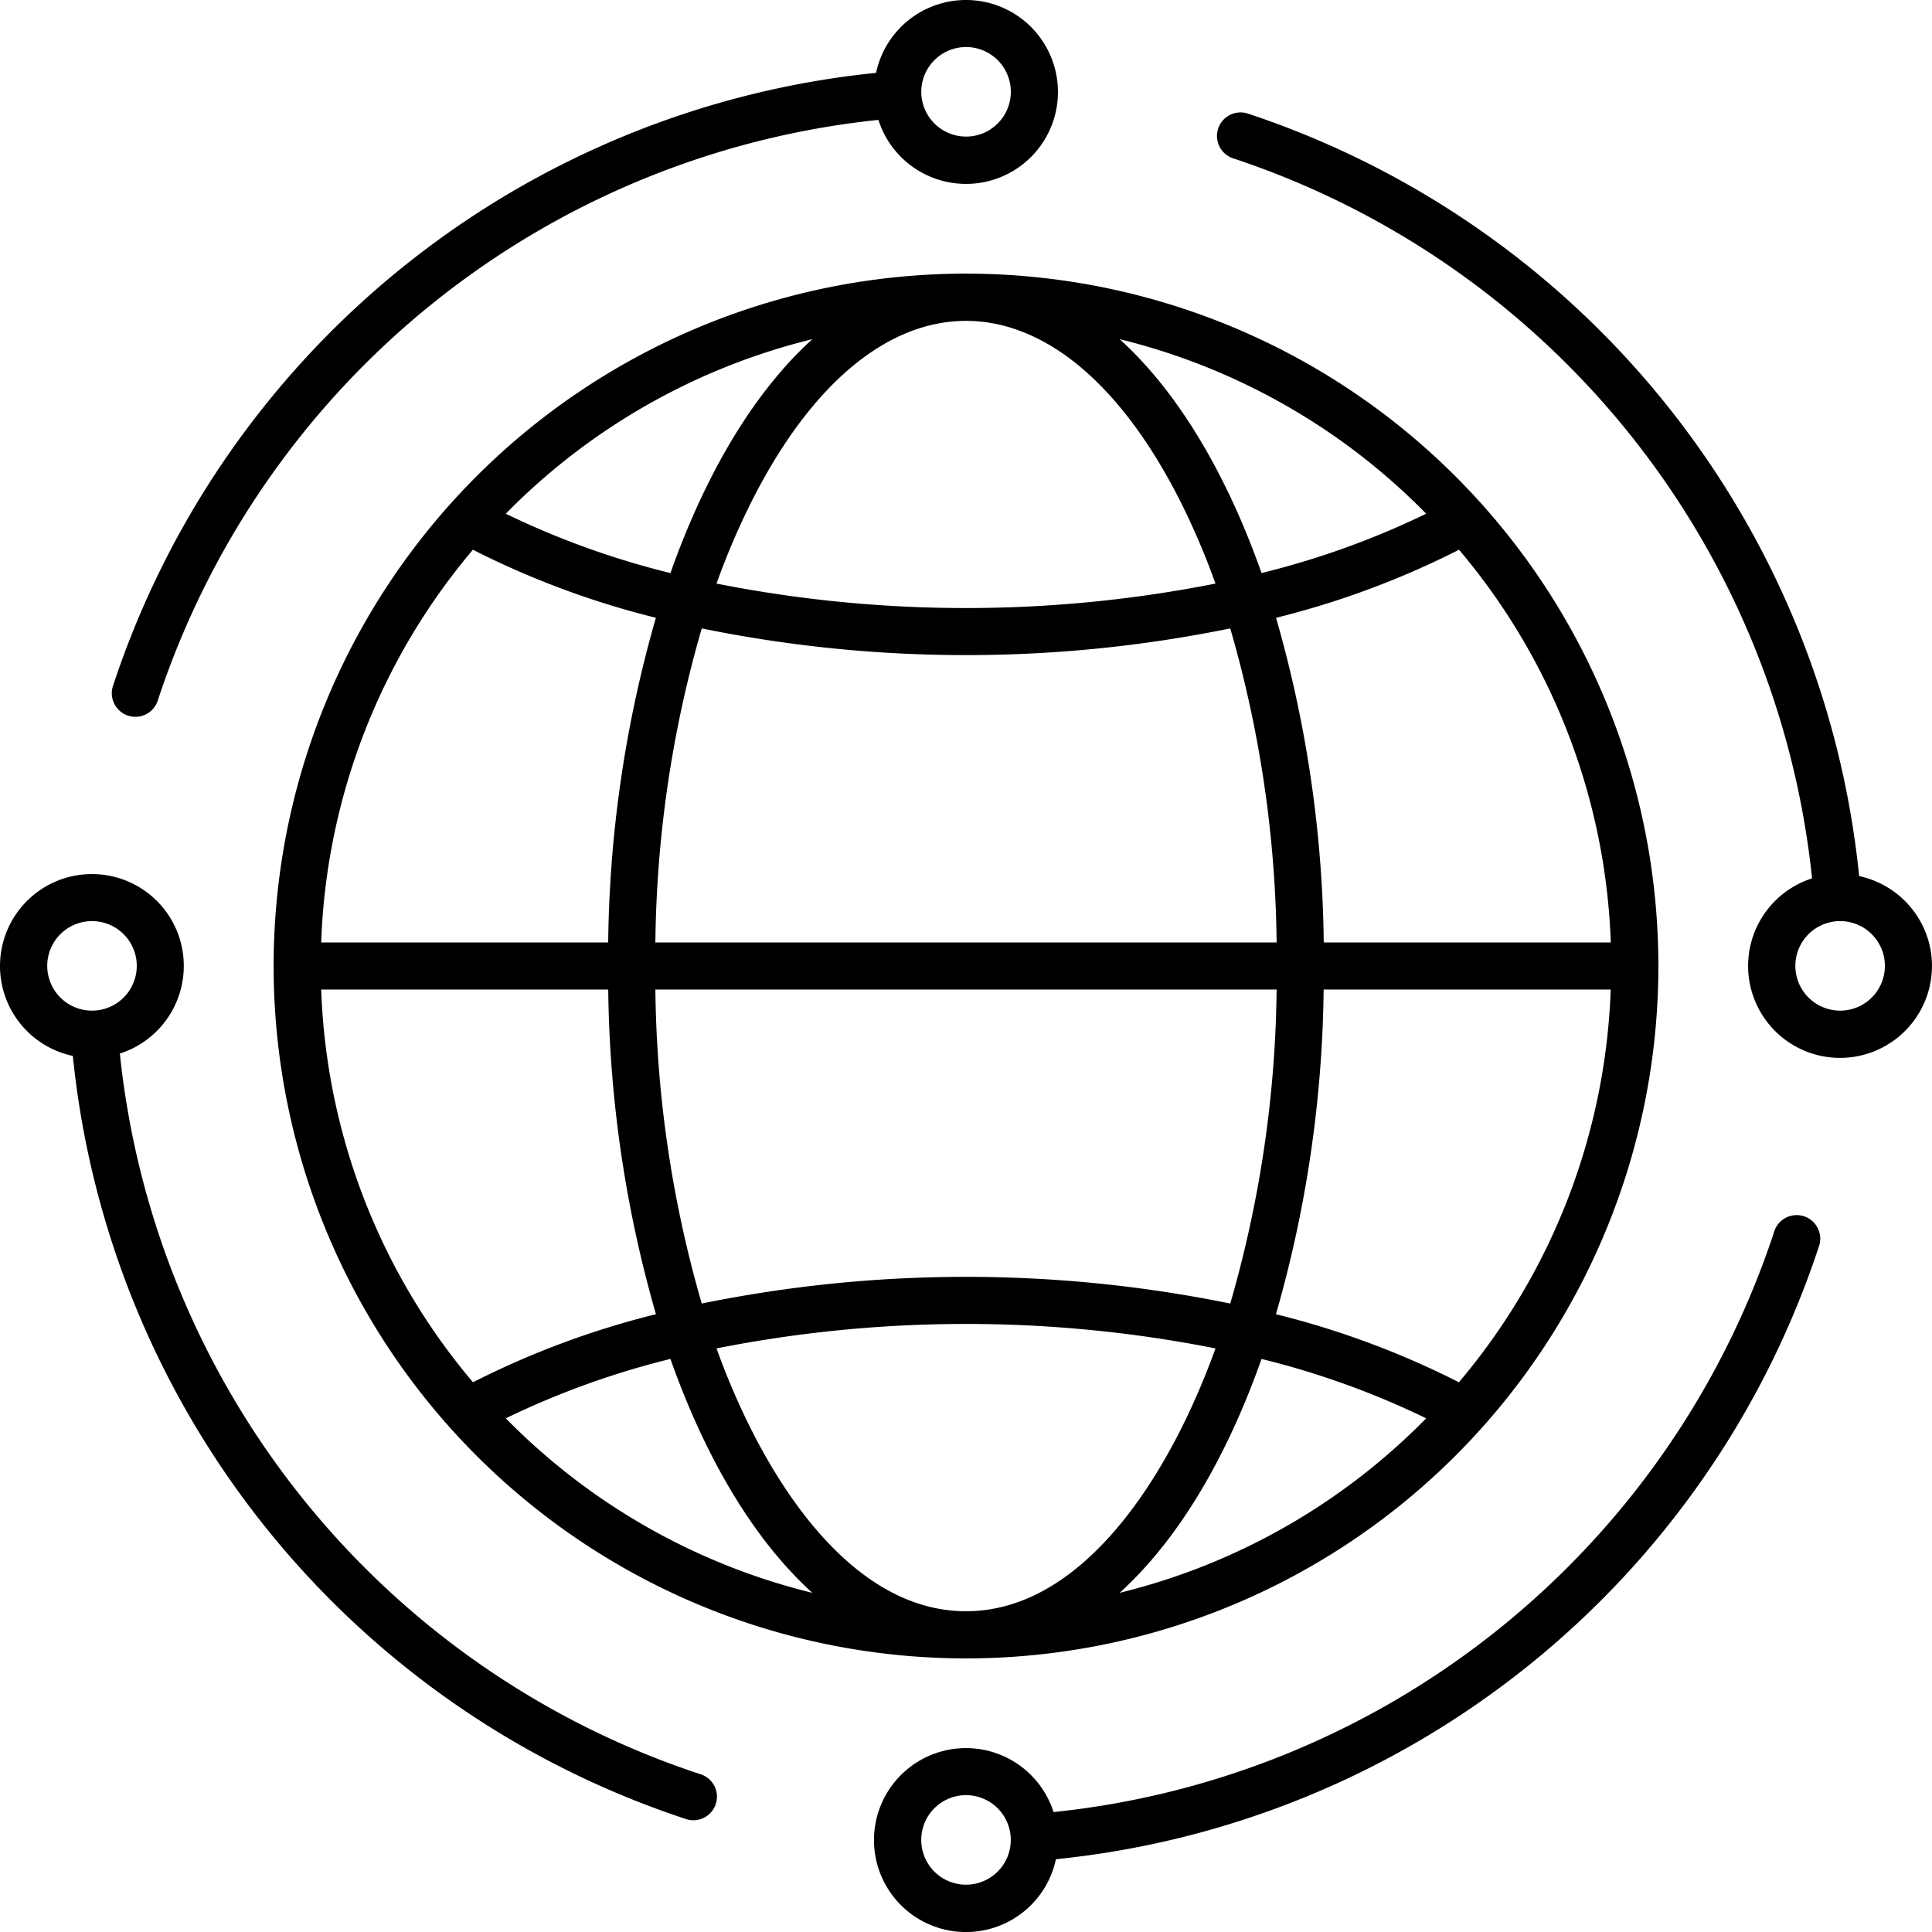 <svg xmlns="http://www.w3.org/2000/svg" width="135.256" height="135.258" viewBox="0 0 135.256 135.258"><path d="M67.628 19.157a48.472 48.472 0 1 1-48.472 48.471 48.47 48.47 0 0 1 48.472-48.471M12.653 65.964a6.436 6.436 0 1 0-7.553 7.96 62.9 62.9 0 0 0 42.853 53.4 1.65 1.65 0 1 0 1.031-3.131A59.59 59.59 0 0 1 8.391 73.759a6.446 6.446 0 0 0 4.258-7.8Zm-3.183.85a3.134 3.134 0 1 1-1.463-1.91 3.14 3.14 0 0 1 1.463 1.91M73.844 4.773a6.435 6.435 0 0 0-12.512.328 62.9 62.9 0 0 0-53.4 42.853 1.65 1.65 0 1 0 3.132 1.031A59.59 59.59 0 0 1 61.497 8.394a6.436 6.436 0 0 0 12.348-3.623Zm-3.183.85a3.134 3.134 0 1 1-1.463-1.91 3.14 3.14 0 0 1 1.463 1.91m64.375 60.341a6.46 6.46 0 0 0-4.881-4.631 62.9 62.9 0 0 0-42.853-53.4 1.65 1.65 0 0 0-1.031 3.132 59.59 59.59 0 0 1 40.588 50.429 6.436 6.436 0 1 0 8.176 4.466Zm-3.183.85a3.134 3.134 0 1 1-1.463-1.91 3.14 3.14 0 0 1 1.463 1.91M73.758 126.86a6.439 6.439 0 1 0 .165 3.3 62.9 62.9 0 0 0 53.4-42.853 1.65 1.65 0 1 0-3.131-1.031 59.59 59.59 0 0 1-50.434 40.584m-3.1 1.145a3.134 3.134 0 1 1-1.463-1.91 3.14 3.14 0 0 1 1.463 1.91m42.108-58.727h-20.1a85.5 85.5 0 0 1-3.339 22.728 60.3 60.3 0 0 1 12.809 4.764 44.98 44.98 0 0 0 10.626-27.492Zm-23.4 0H45.882a82 82 0 0 0 3.246 21.981 92.5 92.5 0 0 1 37 0 82 82 0 0 0 3.246-21.981Zm-46.794 0H22.486A44.98 44.98 0 0 0 33.112 96.77a60.3 60.3 0 0 1 12.809-4.765 85.5 85.5 0 0 1-3.339-22.728Zm-20.094-3.3h20.1a85.5 85.5 0 0 1 3.339-22.728 60.3 60.3 0 0 1-12.81-4.764 44.98 44.98 0 0 0-10.621 27.493Zm23.4 0h43.496a82 82 0 0 0-3.246-21.984 92.5 92.5 0 0 1-37 0 82 82 0 0 0-3.246 21.985Zm46.791 0h20.1a44.98 44.98 0 0 0-10.626-27.492 60.3 60.3 0 0 1-12.809 4.765 85.5 85.5 0 0 1 3.339 22.728ZM78.384 23.744c4.492 4.077 7.749 10.182 9.934 16.374a58.2 58.2 0 0 0 11.527-4.154 45.1 45.1 0 0 0-21.461-12.22m9.934 71.393c-2.185 6.192-5.443 12.3-9.934 16.375a45.1 45.1 0 0 0 21.461-12.218 58.2 58.2 0 0 0-11.527-4.156Zm-31.447 16.375c-4.492-4.077-7.749-10.182-9.934-16.375a58.2 58.2 0 0 0-11.527 4.157 45.1 45.1 0 0 0 21.461 12.218m-9.934-71.393c2.185-6.192 5.443-12.3 9.934-16.374a45.1 45.1 0 0 0-21.461 12.22 58.2 58.2 0 0 0 11.527 4.154m35.776-4.864c-8.527-17.055-21.643-17.055-30.17 0a52 52 0 0 0-2.381 5.6 89.9 89.9 0 0 0 34.932 0 52 52 0 0 0-2.381-5.6M50.162 94.4c3.192 8.87 9.243 18.4 17.466 18.4s14.274-9.531 17.466-18.4a89.9 89.9 0 0 0-34.932 0" fill-rule="evenodd"/></svg>